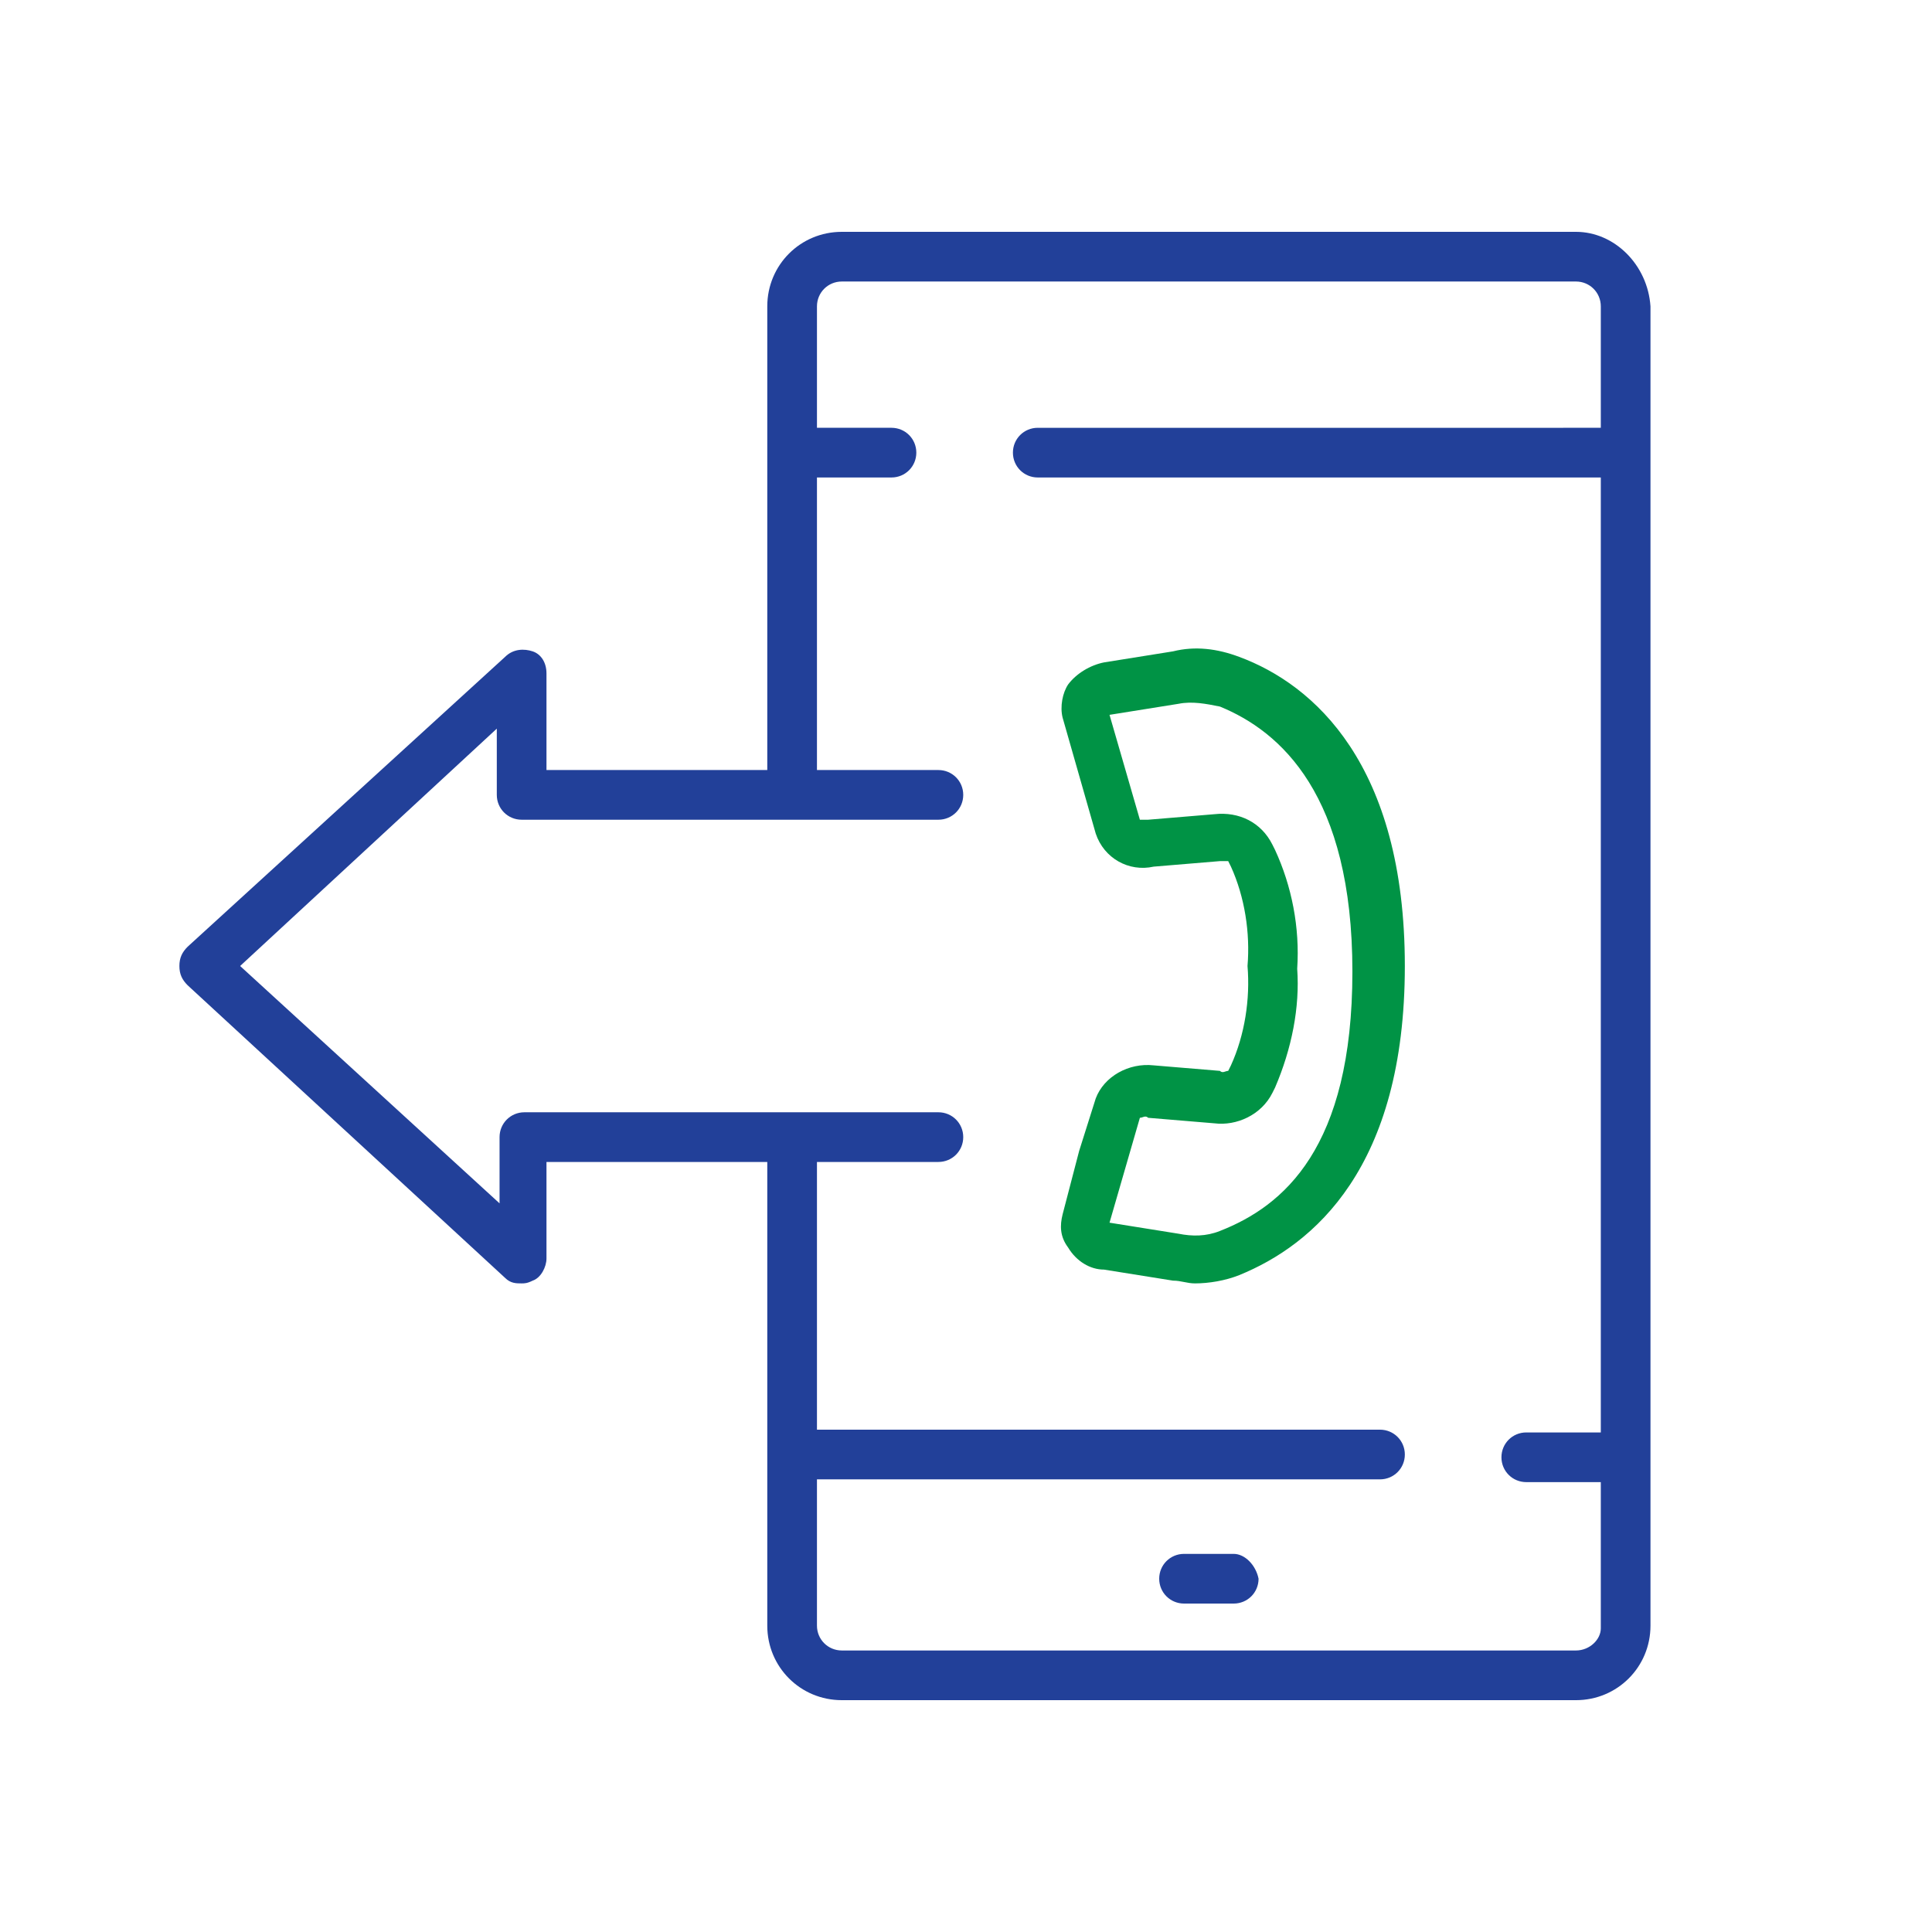 <?xml version="1.0" encoding="utf-8"?>
<!-- Generator: Adobe Illustrator 24.0.2, SVG Export Plug-In . SVG Version: 6.00 Build 0)  -->
<svg version="1.1" id="Layer_1" xmlns="http://www.w3.org/2000/svg" xmlns:xlink="http://www.w3.org/1999/xlink" x="0px" y="0px"
	 viewBox="0 0 70 70" style="enable-background:new 0 0 70 70;" xml:space="preserve">
<style type="text/css">
	.st0{fill:#224099;}
	.st1{fill:#009345;}
</style>
<g transform="translate(-1)">
	<path class="st0" d="M58.1,8.4H31.5c-1.5,0-2.7,1.2-2.7,2.7v16.8h-8v-3.5c0-0.4-0.2-0.7-0.5-0.8c-0.3-0.1-0.7-0.1-1,0.2L7.8,34.3
		c-0.2,0.2-0.3,0.4-0.3,0.7s0.1,0.5,0.3,0.7l11.5,10.6c0.2,0.2,0.4,0.2,0.6,0.2c0.1,0,0.2,0,0.4-0.1c0.3-0.1,0.5-0.5,0.5-0.8v-3.5h8
		v16.8c0,1.5,1.2,2.7,2.7,2.7h26.6c1.5,0,2.7-1.2,2.7-2.7V11.1C60.7,9.6,59.5,8.4,58.1,8.4z M58.1,59.8H31.5c-0.5,0-0.9-0.4-0.9-0.9
		v-5.3H51c0.5,0,0.9-0.4,0.9-0.9s-0.4-0.9-0.9-0.9H30.6v-9.7H35c0.5,0,0.9-0.4,0.9-0.9c0-0.5-0.4-0.9-0.9-0.9H20
		c-0.5,0-0.9,0.4-0.9,0.9v2.4L9.7,35l9.3-8.6v2.4c0,0.5,0.4,0.9,0.9,0.9H35c0.5,0,0.9-0.4,0.9-0.9c0-0.5-0.4-0.9-0.9-0.9h-4.4V17.3
		h2.7c0.5,0,0.9-0.4,0.9-0.9s-0.4-0.9-0.9-0.9h-2.7v-4.4c0-0.5,0.4-0.9,0.9-0.9h26.6c0.5,0,0.9,0.4,0.9,0.9v4.4H38.6
		c-0.5,0-0.9,0.4-0.9,0.9s0.4,0.9,0.9,0.9H59v34.6h-2.7c-0.5,0-0.9,0.4-0.9,0.9s0.4,0.9,0.9,0.9H59v5.3C59,59.4,58.6,59.8,58.1,59.8
		z"/>
	<path class="st0" d="M45.7,56.3h-1.8c-0.5,0-0.9,0.4-0.9,0.9c0,0.5,0.4,0.9,0.9,0.9h1.8c0.5,0,0.9-0.4,0.9-0.9
		C46.5,56.7,46.1,56.3,45.7,56.3z"/>
	<path class="st1" d="M45.9,23.8c-0.8-0.3-1.6-0.4-2.4-0.2L41,24c-0.5,0.1-1,0.4-1.3,0.8c-0.2,0.3-0.3,0.8-0.2,1.2l1.2,4.2
		c0.3,0.9,1.2,1.4,2.1,1.2l2.4-0.2c0.1,0,0.2,0,0.3,0l0.1,0.2c0.5,1.1,0.7,2.4,0.6,3.6c0.1,1.2-0.1,2.5-0.6,3.6l-0.1,0.2
		c-0.1,0-0.2,0.1-0.3,0l-2.4-0.2c-0.9-0.1-1.8,0.4-2.1,1.2l-0.6,1.9L39.5,44c-0.1,0.4-0.1,0.8,0.2,1.2C40,45.7,40.5,46,41,46
		l2.5,0.4c0.3,0,0.5,0.1,0.8,0.1c0.5,0,1.1-0.1,1.6-0.3c2.7-1.1,6-3.9,6-11.2S48.6,24.8,45.9,23.8z M45.2,44.6
		c-0.5,0.2-1,0.2-1.5,0.1l-2.5-0.4h0l1.1-3.8c0.1,0,0.2-0.1,0.3,0l2.4,0.2c0.8,0.1,1.7-0.3,2.1-1.1l0.1-0.2c0.6-1.4,0.9-2.9,0.8-4.3
		c0.1-1.5-0.2-3-0.8-4.3l-0.1-0.2c-0.4-0.8-1.2-1.2-2.1-1.1l-2.4,0.2c-0.1,0-0.2,0-0.3,0l-1.1-3.8h0l2.5-0.4c0.5-0.1,1,0,1.5,0.1
		c2.2,0.9,4.8,3.2,4.8,9.6S47.5,43.7,45.2,44.6z"/>
</g>
</svg>
